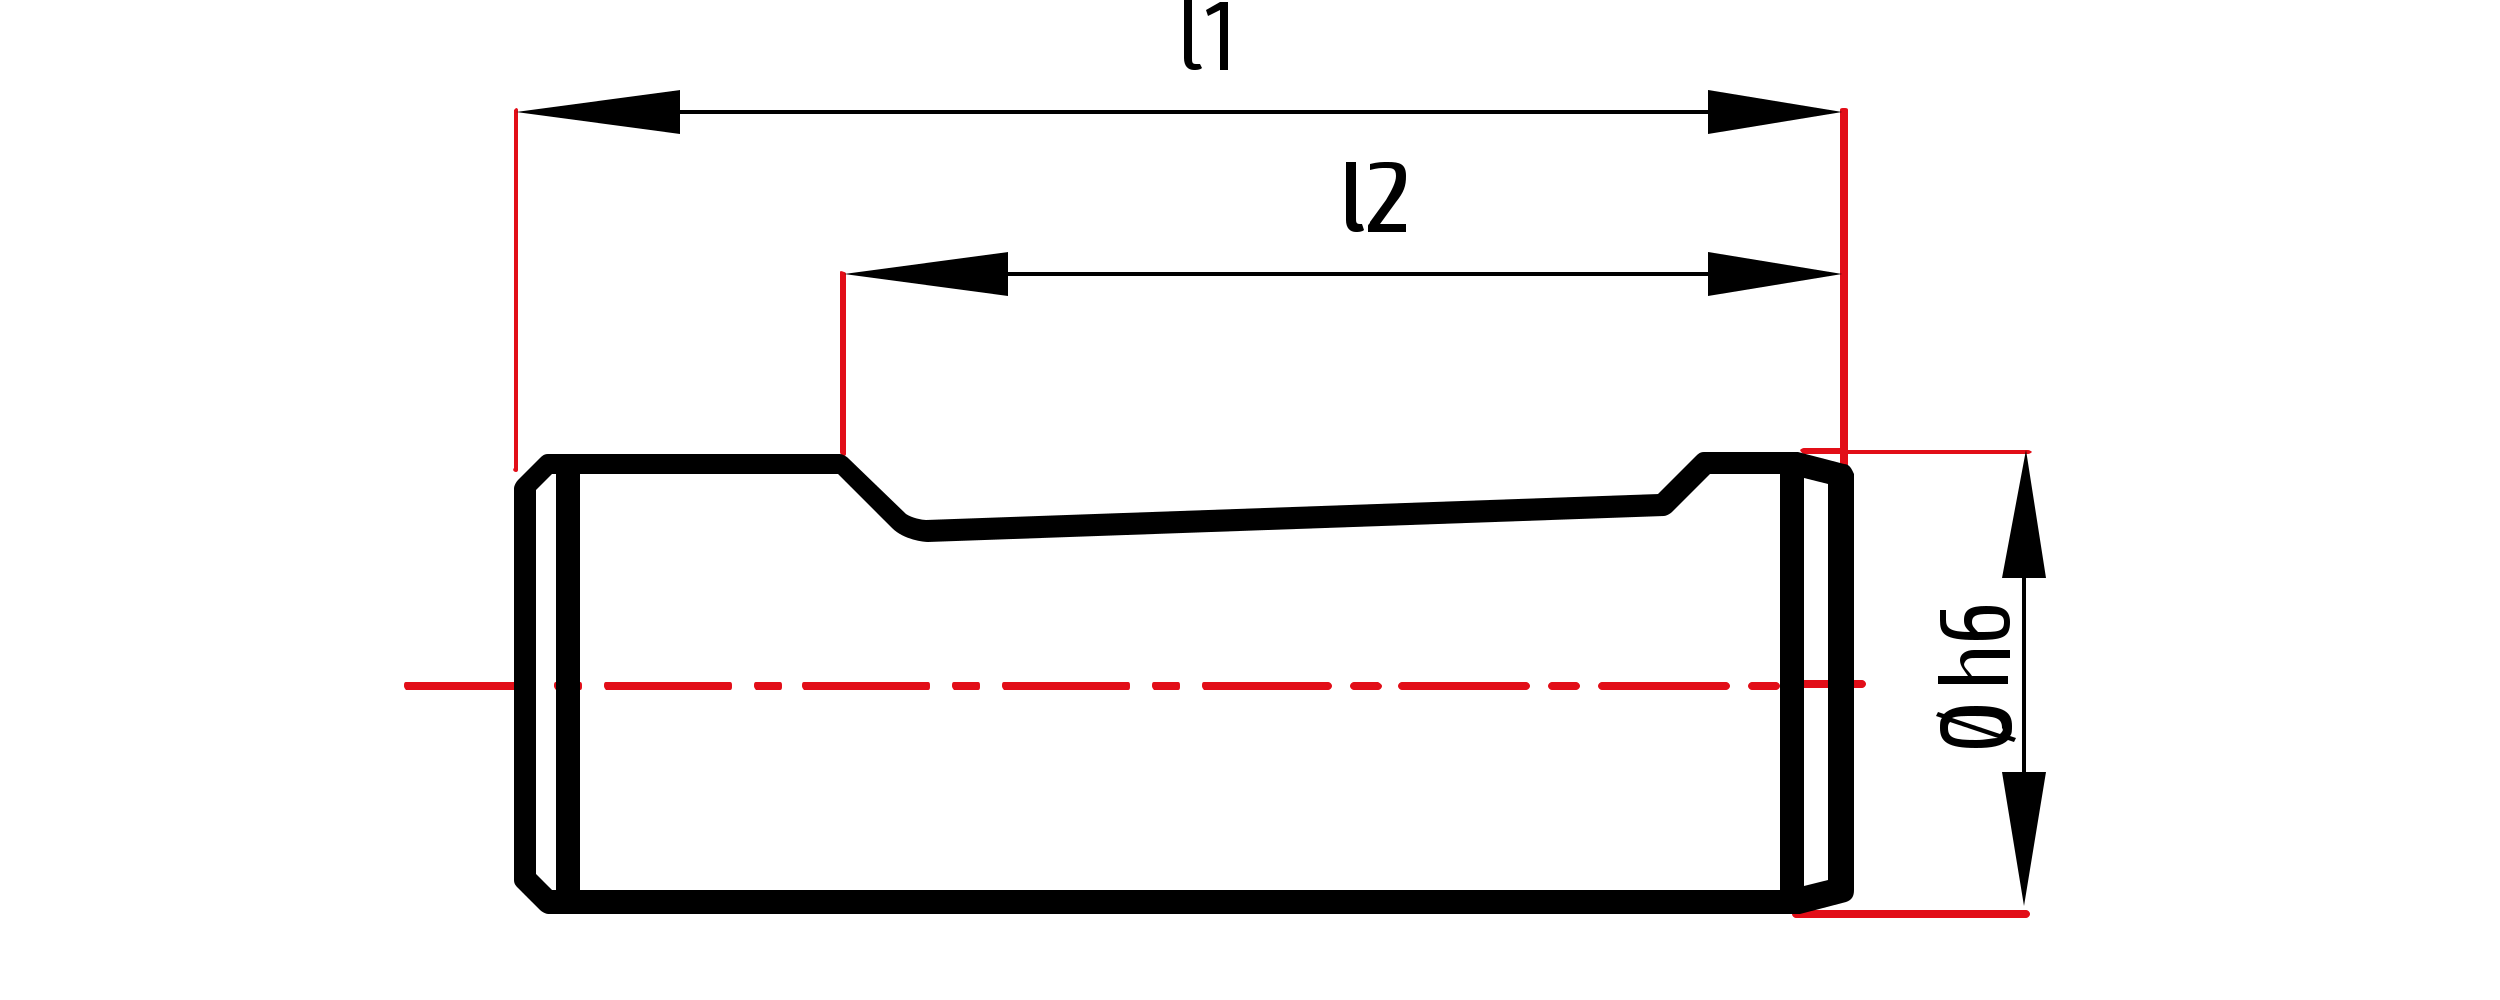 <svg xmlns="http://www.w3.org/2000/svg" viewBox="0 0 125 50"><g><g><path fill="#E20E18" d="M90.2,22.7H92v1.7c0,0.1,0.1,0.1,0.2,0.1s0.2-0.1,0.2-0.1v-1.7h9c0.1,0,0.2-0.1,0.2-0.1s-0.1-0.1-0.2-0.1h-9V5.5c0-0.1-0.1-0.1-0.2-0.1S92,5.4,92,5.5v16.9h-1.8c-0.1,0-0.2,0.1-0.2,0.1S90.1,22.7,90.2,22.7z"></path><path fill="#E20E18" d="M101.3,45.5H89.8c-0.1,0-0.2,0.1-0.2,0.2s0.1,0.2,0.2,0.2h11.5c0.1,0,0.2-0.1,0.2-0.2S101.4,45.5,101.3,45.5z"></path><path fill="#E20E18" d="M42.2,22.8c0.1,0,0.1-0.1,0.1-0.1v-9c0-0.1-0.1-0.1-0.1-0.1S42,13.5,42,13.6v9C42,22.7,42.1,22.8,42.2,22.8z"></path><path fill="#E20E18" d="M25.8,23.6c0.1,0,0.1-0.1,0.1-0.1V5.5c0-0.1-0.1-0.1-0.1-0.1s-0.1,0.1-0.1,0.1v17.9C25.6,23.5,25.7,23.6,25.8,23.6z"></path><path fill="#E20E18" d="M29,34.1h-1.2c-0.1,0-0.1,0.1-0.1,0.2s0.1,0.2,0.1,0.2H29c0.1,0,0.1-0.1,0.1-0.2S29.1,34.1,29,34.1z"></path><path fill="#E20E18" d="M36.5,34.1h-6.2c-0.1,0-0.1,0.1-0.1,0.2s0.1,0.2,0.1,0.2h6.2c0.1,0,0.1-0.1,0.1-0.2S36.6,34.1,36.5,34.1z"></path><path fill="#E20E18" d="M39,34.1h-1.2c-0.1,0-0.1,0.1-0.1,0.2s0.1,0.2,0.1,0.2H39c0.1,0,0.1-0.1,0.1-0.2S39.1,34.1,39,34.1z"></path><path fill="#E20E18" d="M46.4,34.1h-6.2c-0.1,0-0.1,0.1-0.1,0.2s0.1,0.2,0.1,0.2h6.2c0.1,0,0.1-0.1,0.1-0.2S46.5,34.1,46.4,34.1z"></path><path fill="#E20E18" d="M90,34.4h3.1c0.1,0,0.2-0.1,0.2-0.2s-0.1-0.2-0.2-0.2H90c-0.1,0-0.2,0.1-0.2,0.2S89.9,34.4,90,34.4z"></path><path fill="#E20E18" d="M26.5,34.1h-6.2c-0.1,0-0.1,0.1-0.1,0.2s0.1,0.2,0.1,0.2h6.2c0.1,0,0.1-0.1,0.1-0.2S26.6,34.1,26.5,34.1z"></path><path fill="#E20E18" d="M66.4,34.1h-6.2c-0.1,0-0.1,0.1-0.1,0.2s0.1,0.2,0.1,0.2h6.2c0.1,0,0.2-0.1,0.2-0.2S66.5,34.1,66.4,34.1z"></path><path fill="#E20E18" d="M78.8,34.1h-1.2c-0.1,0-0.2,0.1-0.2,0.2s0.1,0.2,0.2,0.2h1.2c0.1,0,0.2-0.1,0.2-0.2S78.9,34.1,78.8,34.1z"></path><path fill="#E20E18" d="M76.3,34.1h-6.2c-0.1,0-0.2,0.1-0.2,0.2s0.1,0.2,0.2,0.2h6.2c0.1,0,0.2-0.1,0.2-0.2S76.4,34.1,76.3,34.1z"></path><path fill="#E20E18" d="M86.3,34.1h-6.2c-0.1,0-0.2,0.1-0.2,0.2s0.1,0.2,0.2,0.2h6.2c0.1,0,0.2-0.1,0.2-0.2S86.4,34.1,86.3,34.1z"></path><path fill="#E20E18" d="M48.9,34.1h-1.2c-0.1,0-0.1,0.1-0.1,0.2s0.1,0.2,0.1,0.2h1.2c0.1,0,0.1-0.1,0.1-0.2S49,34.1,48.9,34.1z"></path><path fill="#E20E18" d="M88.8,34.1h-1.2c-0.1,0-0.2,0.1-0.2,0.2s0.1,0.2,0.2,0.2h1.2c0.1,0,0.2-0.1,0.2-0.2S88.9,34.1,88.8,34.1z"></path><path fill="#E20E18" d="M56.4,34.1h-6.2c-0.1,0-0.1,0.1-0.1,0.2s0.1,0.2,0.1,0.2h6.2c0.1,0,0.1-0.1,0.1-0.2S56.5,34.1,56.4,34.1z"></path><path fill="#E20E18" d="M58.9,34.1h-1.2c-0.1,0-0.1,0.1-0.1,0.2s0.1,0.2,0.1,0.2h1.2c0.1,0,0.1-0.1,0.1-0.2S59,34.1,58.9,34.1z"></path><path fill="#E20E18" d="M68.9,34.1h-1.2c-0.1,0-0.2,0.1-0.2,0.2s0.1,0.2,0.2,0.2h1.2c0.1,0,0.2-0.1,0.2-0.2S68.9,34.1,68.9,34.1z"></path></g><g><path d="M101.3,22.5C101.3,22.4,101.3,22.4,101.3,22.5l-1.2,6.4c0,0,0,0,0,0c0,0,0,0,0,0h1v9.7h-1l1.1,6.7l1.1-6.7h-1v-9.7h1c0,0,0,0,0,0c0,0,0,0,0,0L101.3,22.5z"></path><path d="M34,6.7C34,6.7,34,6.7,34,6.7C34,6.7,34,6.7,34,6.7C34,6.6,34,6.6,34,6.7l0-1h51.4v1c0,0,0,0,0,0c0,0,0,0,0,0c0,0,0,0,0,0l6.7-1.1c0,0,0,0,0,0s0,0,0,0l-6.7-1.1c0,0,0,0,0,0c0,0,0,0,0,0v1H34v-1c0,0,0,0,0,0c0,0,0,0,0,0l-8.2,1.1c0,0,0,0,0,0s0,0,0,0L34,6.7z"></path><path d="M85.4,14.8C85.4,14.8,85.5,14.8,85.4,14.8C85.5,14.8,85.5,14.8,85.4,14.8l6.7-1.1c0,0,0,0,0,0s0,0,0,0l-6.7-1.1c0,0,0,0,0,0c0,0,0,0,0,0v1h-35v-1c0,0,0,0,0,0c0,0,0,0,0,0l-8.2,1.1c0,0,0,0,0,0s0,0,0,0l8.2,1.1c0,0,0,0,0,0c0,0,0,0,0,0c0,0,0,0,0,0v-1h35L85.4,14.8C85.4,14.7,85.4,14.7,85.4,14.8z"></path><path d="M100.7,37.1l0.1-0.2l-0.3-0.1c0.1-0.1,0.1-0.3,0.1-0.5c0-0.7-0.4-1-1.8-1c-0.8,0-1.3,0.1-1.6,0.4l-0.3-0.1l-0.1,0.2l0.3,0.1C97,36,97,36.2,97,36.4c0,0.7,0.4,1,1.8,1c0.8,0,1.3-0.1,1.6-0.4L100.7,37.1z M98.8,37c-1.1,0-1.4-0.1-1.4-0.6c0-0.1,0-0.2,0.1-0.3l2.4,0.8C99.6,36.9,99.3,37,98.8,37z M100,36.7l-2.4-0.8c0.2-0.1,0.6-0.1,1.1-0.1c1.1,0,1.4,0.1,1.4,0.6C100.2,36.5,100.1,36.6,100,36.7z"></path><path d="M98.8,32.9h1.7v-0.4h-1.8c-0.4,0-0.7,0.2-0.7,0.5c0,0.3,0.2,0.5,0.4,0.8c-0.1,0-0.3,0-0.5,0l-1,0v0.4h3.5v-0.4h-1.8c-0.2-0.3-0.4-0.4-0.4-0.6C98.3,32.9,98.5,32.9,98.8,32.9z"></path><path d="M98.8,32c1.3,0,1.7-0.1,1.7-0.9c0-0.7-0.5-0.8-1.2-0.8c-0.8,0-1.1,0.2-1.1,0.7c0,0.3,0.1,0.4,0.3,0.6c-1,0-1.2-0.2-1.2-0.6c0-0.2,0-0.3,0-0.5l-0.3,0C97,30.7,97,30.9,97,31C97,31.7,97.2,32,98.8,32z M99.4,30.7c0.5,0,0.8,0,0.8,0.4c0,0.5-0.3,0.5-1.3,0.5c-0.2-0.2-0.3-0.3-0.3-0.5C98.6,30.8,98.8,30.7,99.4,30.7z"></path><path d="M67.3,8.1V11c0,0.4,0.2,0.6,0.5,0.6c0.1,0,0.3,0,0.4-0.1l-0.1-0.3H68c-0.2,0-0.2-0.1-0.2-0.3V8.1H67.3z"></path><path d="M68.5,11.1c0,0.1-0.1,0.1-0.1,0.2v0.3h1.9v-0.4h-0.9c-0.1,0-0.3,0-0.4,0l0.8-1.1c0.4-0.5,0.5-0.8,0.5-1.3c0-0.6-0.3-0.7-0.9-0.7c-0.3,0-0.5,0-0.9,0.1l0,0.3c0.4-0.1,0.5-0.1,0.8-0.1c0.3,0,0.5,0,0.5,0.4c0,0.3-0.2,0.7-0.5,1.2L68.5,11.1z"></path><path d="M59.7,3.5c0.1,0,0.3,0,0.4-0.1L60,3.2h-0.2c-0.2,0-0.2-0.1-0.2-0.3V0h-0.4v2.9C59.2,3.3,59.4,3.5,59.7,3.5z"></path><path d="M61,0.5c0,0.1,0,0.2,0,0.3v2.7h0.4V0.1H61l-0.7,0.4l0.1,0.3L61,0.5z"></path><path d="M92.2,23.2l-2.3-0.6c-0.1,0-0.1,0-0.2,0l-4.5,0c-0.2,0-0.3,0.1-0.4,0.2l-1.9,1.9l-36.6,1.3c-0.2,0-0.7-0.1-1-0.3c-0.2-0.2-2.9-2.8-2.9-2.8c-0.1-0.1-0.3-0.2-0.4-0.2H27.4c-0.2,0-0.3,0.1-0.4,0.2l-1.1,1.1c-0.1,0.1-0.2,0.3-0.2,0.4v19.6c0,0.2,0.1,0.3,0.2,0.4l1.1,1.1c0.1,0.1,0.3,0.2,0.4,0.2h62.4c0.1,0,0.1,0,0.2,0l2.3-0.6c0.3-0.1,0.4-0.3,0.4-0.6V23.7C92.6,23.5,92.5,23.2,92.2,23.2z M27.8,44.5h-0.2l-0.8-0.8V24.5l0.8-0.8h0.2V44.5z M89,44.5H29V23.7h12.9c0.6,0.6,2.5,2.5,2.7,2.7c0.6,0.6,1.6,0.7,1.8,0.7l36.8-1.3c0.1,0,0.3-0.1,0.4-0.2l1.9-1.9l3.5,0V44.5z M91.4,44l-1.2,0.3V23.9l1.2,0.3V44z"></path></g></g></svg>